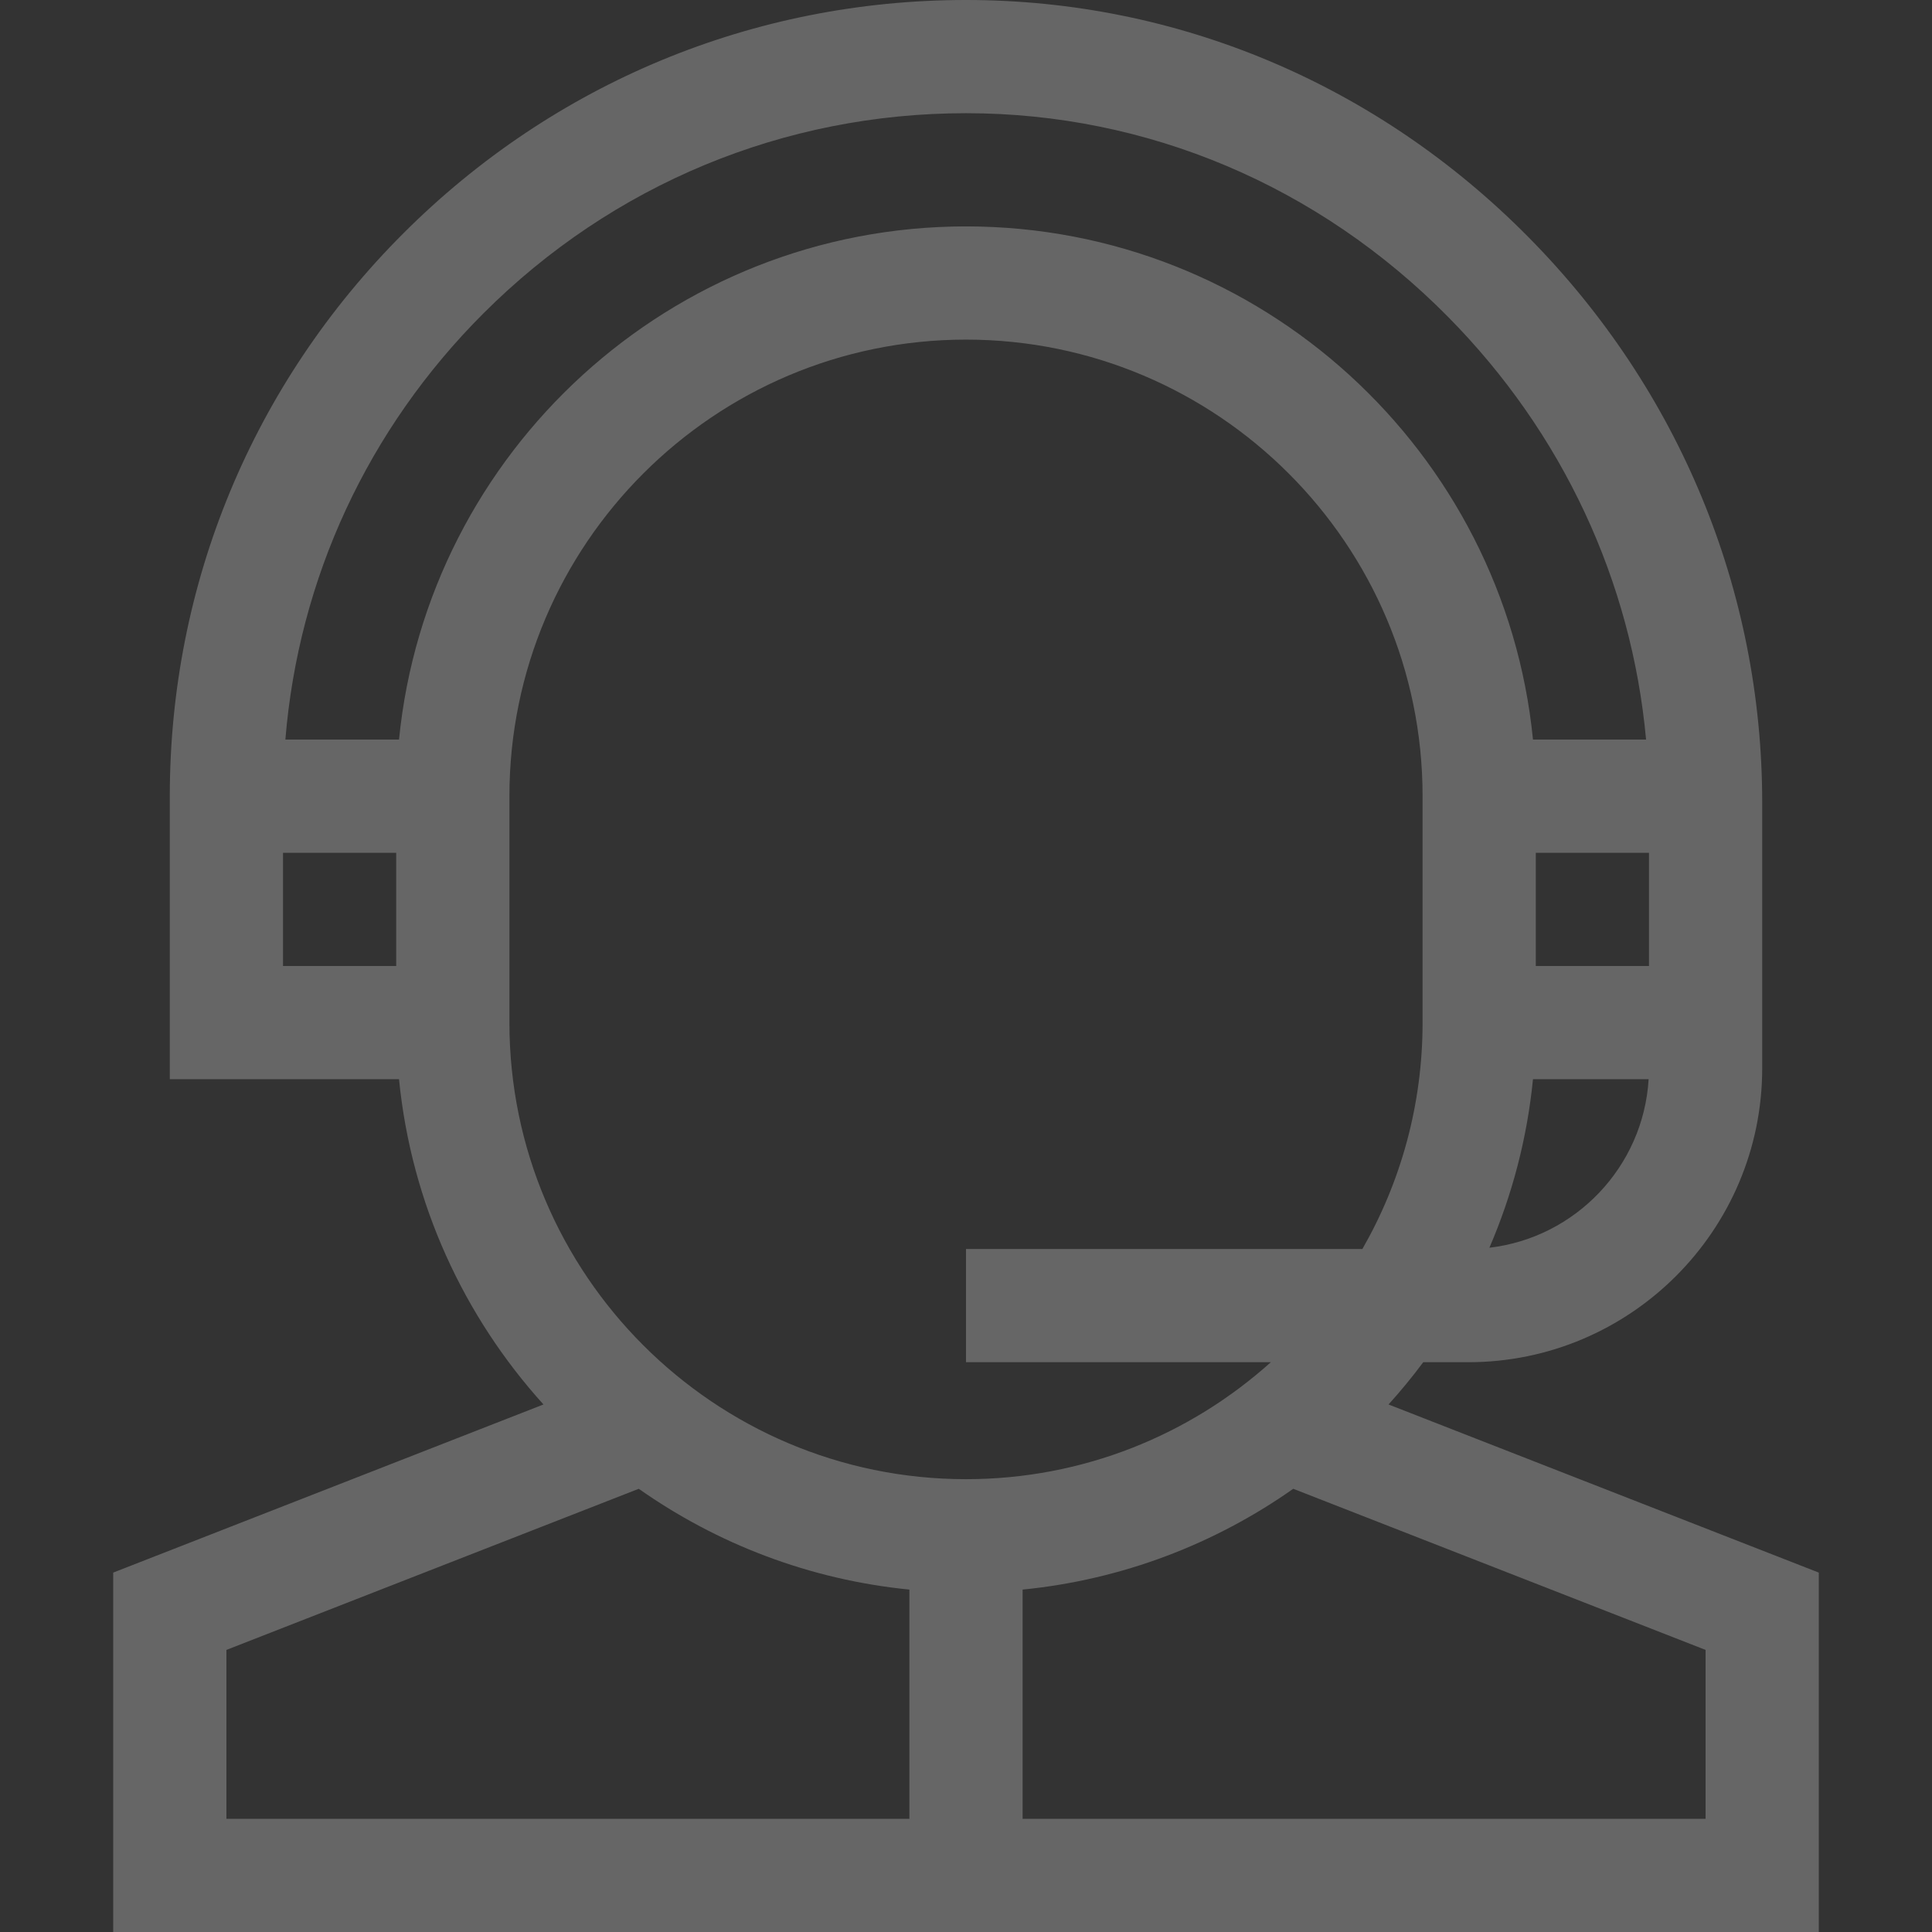 <svg width="500" height="500" viewBox="0 0 500 500" fill="none" xmlns="http://www.w3.org/2000/svg">
<rect x="0" y="0" width="500" height="500" fill="#333333" stroke="none"/>
<g opacity="0.5" clip-path="url(#clip0)">
<path d="M359.348 363.476C362.512 359.978 365.512 356.328 368.333 352.539H379.99C421.932 352.539 456.055 318.417 456.055 276.476V207.71C456.055 152.839 434.596 100.895 395.633 61.446C356.522 21.849 304.839 0.027 250.104 0C250.066 0 250.036 0 250 0C195.062 0 143.352 21.443 104.395 60.382C65.413 99.345 43.945 151.079 43.945 206.055V279.297H103.266C106.457 311.513 120.06 340.712 140.652 363.477L29.297 406.989V500H470.703V406.989L359.348 363.476ZM397.461 220.703H426.758V250H397.461V220.703ZM385.451 322.913C391.327 309.305 395.214 294.645 396.734 279.297H426.665C425.309 301.953 407.754 320.306 385.451 322.913ZM125.105 81.103C158.531 47.692 202.882 29.297 250 29.297H250.089C296.936 29.32 341.222 48.049 374.788 82.033C404.408 112.021 422.256 150.373 426.005 191.406H396.734C389.357 116.947 326.367 58.594 250 58.594C173.633 58.594 110.643 116.947 103.266 191.406H73.852C77.259 149.773 95.148 111.045 125.105 81.103ZM73.242 220.703H102.539V250H73.242V220.703ZM131.836 206.055C131.836 140.898 184.844 87.891 250 87.891C315.156 87.891 368.164 140.898 368.164 206.055V264.648C368.164 285.955 362.493 305.962 352.585 323.242H250V352.539H328.892C307.957 371.35 280.294 382.812 250 382.812C184.844 382.812 131.836 329.805 131.836 264.648V206.055ZM58.594 426.995L165.311 385.295C185.528 399.529 209.465 408.817 235.352 411.383V470.703H58.594V426.995ZM441.406 470.703H264.648V411.383C290.535 408.818 314.473 399.529 334.69 385.295L441.406 426.995V470.703Z" fill="white" fill-opacity="0.5"/>
</g>
<defs>
<clipPath id="clip0">
<rect width="500" height="500" fill="white"/>
</clipPath>
</defs>
</svg>
